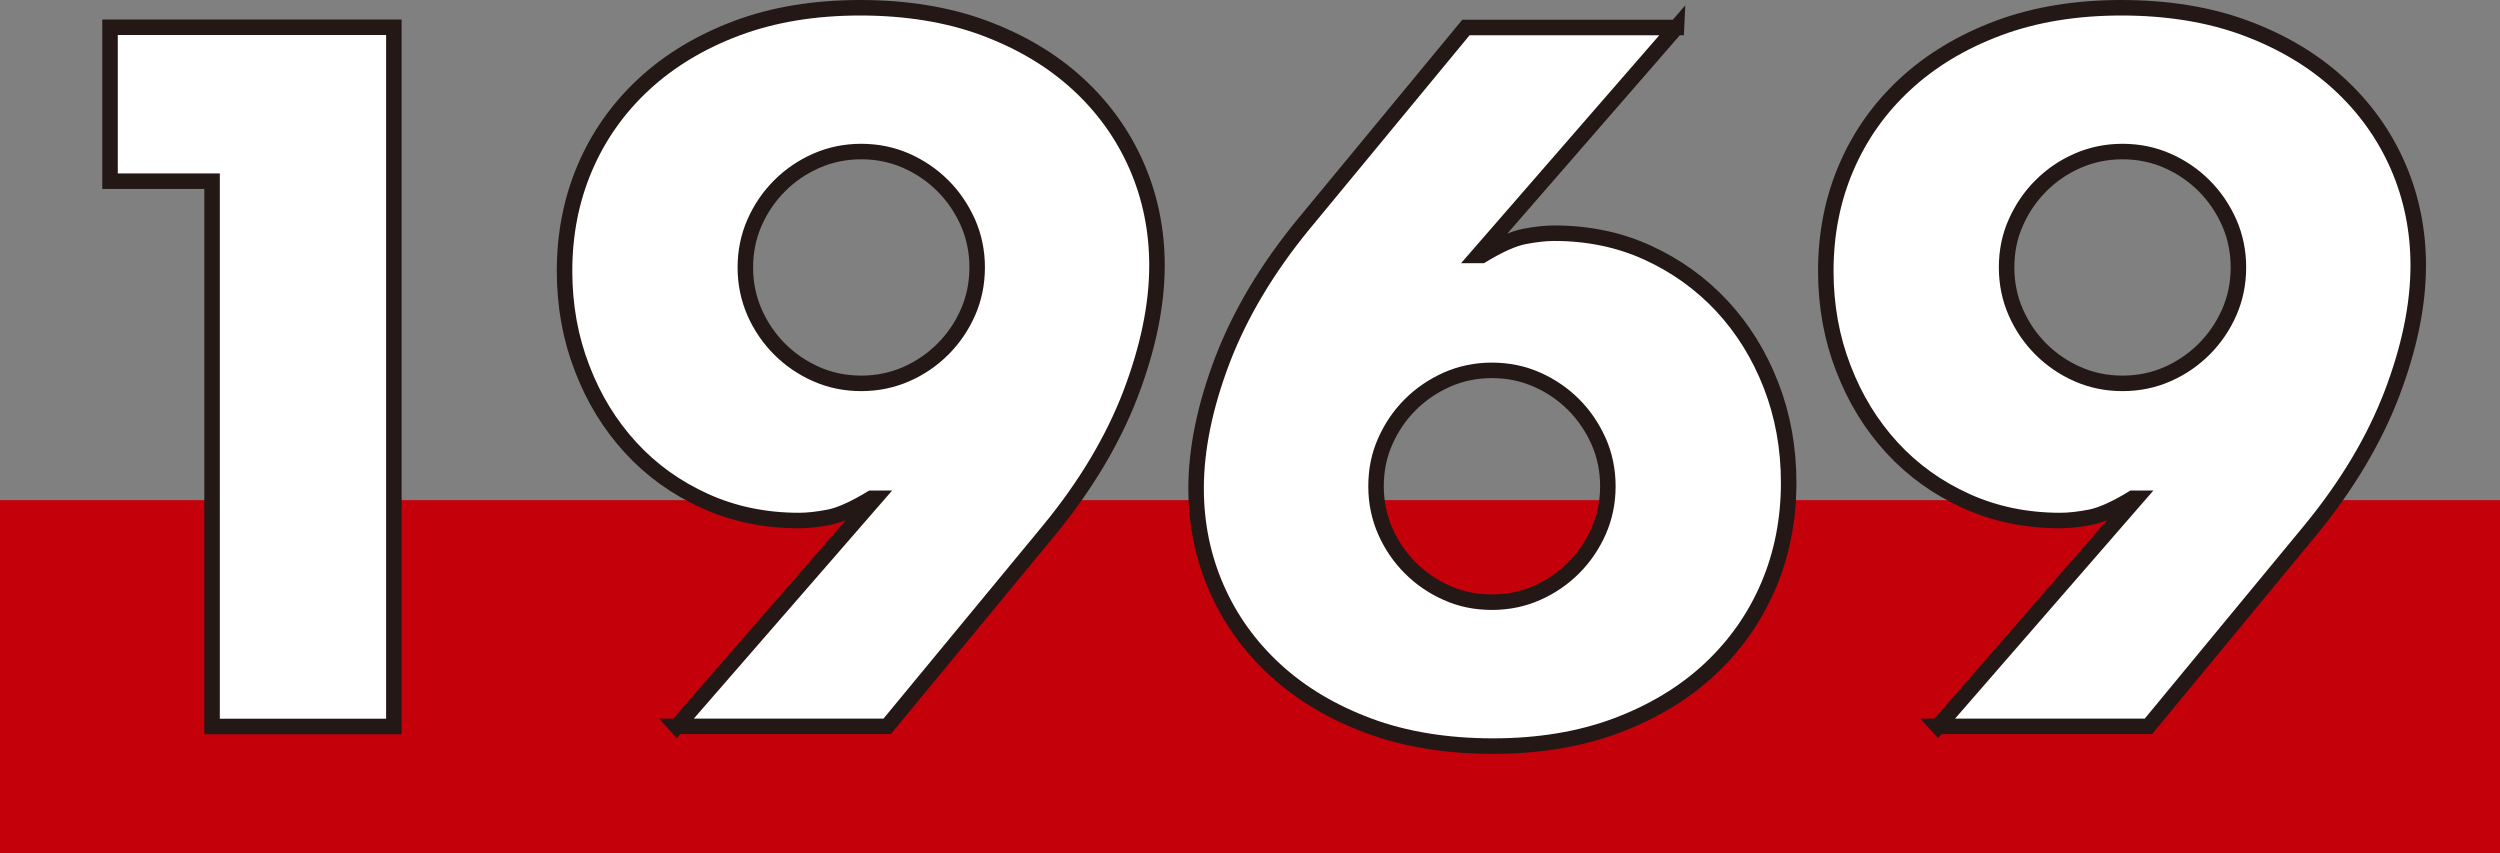 <?xml version="1.0" encoding="UTF-8"?>
<svg id="_レイヤー_2" data-name="レイヤー 2" xmlns="http://www.w3.org/2000/svg" viewBox="0 0 199.94 68.23">
  <rect x="0" y="0" width="199.94" height="68.23" fill="#808080" stroke="none"/>
  <defs>
    <style>
      .cls-1 {
        fill: #fff;
        stroke: #231815;
        stroke-width: 1.24px;
      }

      .cls-2 {
        fill: #c4000b;
        stroke-width: 0px;
      }
    </style>
  </defs>
  <g id="_レイヤー_1-2" data-name="レイヤー 1">
    <g>
      <rect class="cls-2" y="40" width="199.94" height="28.23"/>
      <g>
        <path class="cls-1" d="M16.96,14.49h-8.16V2.18h22.7v55.92h-14.54V14.49Z"/>
        <path class="cls-1" d="M54.12,58.1l15.87-18.25h-.3c-1.39.84-2.52,1.35-3.41,1.52-.89.17-1.68.26-2.37.26-2.72,0-5.23-.52-7.53-1.56s-4.28-2.46-5.93-4.26c-1.66-1.8-2.96-3.92-3.89-6.34-.94-2.42-1.41-5.02-1.41-7.79,0-2.97.54-5.72,1.63-8.27,1.09-2.55,2.66-4.77,4.71-6.67,2.05-1.9,4.54-3.4,7.45-4.49,2.92-1.09,6.21-1.63,9.86-1.63s7.02.54,9.94,1.63c2.92,1.09,5.4,2.57,7.45,4.45,2.05,1.88,3.62,4.07,4.71,6.56,1.09,2.5,1.63,5.16,1.63,7.97,0,3.17-.71,6.59-2.11,10.27-1.41,3.68-3.57,7.31-6.49,10.87l-12.98,15.72h-16.84ZM78.15,21.39c0-1.29-.25-2.48-.74-3.6-.5-1.11-1.16-2.09-2-2.93-.84-.84-1.82-1.51-2.93-2s-2.31-.74-3.6-.74-2.48.25-3.6.74c-1.11.49-2.09,1.16-2.93,2-.84.84-1.51,1.82-2,2.93-.49,1.11-.74,2.31-.74,3.6s.25,2.48.74,3.6c.49,1.11,1.16,2.09,2,2.93.84.84,1.82,1.51,2.93,2,1.11.49,2.31.74,3.6.74s2.48-.25,3.6-.74,2.09-1.16,2.93-2,1.51-1.82,2-2.93c.49-1.11.74-2.31.74-3.6Z"/>
        <path class="cls-1" d="M134.08,2.18l-15.87,18.25h.3c1.38-.84,2.52-1.35,3.41-1.52.89-.17,1.68-.26,2.37-.26,2.72,0,5.22.52,7.49,1.56s4.25,2.46,5.93,4.26c1.68,1.81,2.99,3.92,3.93,6.34.94,2.42,1.41,5.02,1.41,7.79,0,2.97-.54,5.72-1.63,8.27-1.09,2.55-2.66,4.77-4.71,6.68-2.05,1.9-4.54,3.4-7.45,4.49-2.92,1.09-6.21,1.63-9.87,1.63s-7.02-.54-9.94-1.63c-2.92-1.09-5.4-2.57-7.45-4.45-2.05-1.88-3.62-4.07-4.71-6.56-1.09-2.5-1.63-5.15-1.63-7.97,0-3.16.71-6.59,2.11-10.27,1.41-3.68,3.57-7.31,6.49-10.87l12.98-15.72h16.84ZM110.05,38.89c0,1.29.25,2.48.74,3.6.49,1.11,1.16,2.09,2,2.93.84.84,1.82,1.51,2.93,2,1.11.5,2.31.74,3.6.74s2.49-.25,3.6-.74c1.11-.49,2.09-1.16,2.93-2,.84-.84,1.51-1.82,2-2.93.49-1.11.74-2.31.74-3.6s-.25-2.49-.74-3.6c-.5-1.11-1.16-2.09-2-2.93-.84-.84-1.82-1.51-2.93-2-1.11-.49-2.31-.74-3.6-.74s-2.48.25-3.6.74c-1.11.5-2.09,1.16-2.93,2-.84.84-1.51,1.82-2,2.93-.5,1.11-.74,2.31-.74,3.6Z"/>
        <path class="cls-1" d="M154.99,58.1l15.87-18.25h-.3c-1.38.84-2.52,1.35-3.41,1.52-.89.17-1.68.26-2.37.26-2.72,0-5.23-.52-7.53-1.56-2.3-1.04-4.28-2.46-5.93-4.26-1.66-1.8-2.96-3.92-3.89-6.34-.94-2.42-1.41-5.02-1.41-7.79,0-2.97.54-5.72,1.63-8.27,1.09-2.55,2.66-4.77,4.71-6.67,2.05-1.9,4.54-3.4,7.45-4.49,2.92-1.09,6.21-1.63,9.86-1.63s7.02.54,9.94,1.63c2.92,1.09,5.4,2.57,7.45,4.45,2.05,1.88,3.62,4.07,4.71,6.56,1.09,2.5,1.63,5.16,1.63,7.97,0,3.17-.71,6.59-2.11,10.27-1.41,3.68-3.57,7.31-6.49,10.87l-12.98,15.72h-16.84ZM179.02,21.39c0-1.29-.25-2.48-.74-3.6-.5-1.11-1.16-2.09-2-2.93-.84-.84-1.82-1.51-2.93-2s-2.31-.74-3.6-.74-2.48.25-3.6.74-2.09,1.16-2.93,2-1.51,1.82-2,2.93c-.5,1.11-.74,2.31-.74,3.6s.25,2.48.74,3.6c.49,1.11,1.16,2.09,2,2.93.84.84,1.82,1.51,2.93,2s2.31.74,3.6.74,2.49-.25,3.6-.74,2.09-1.16,2.93-2,1.51-1.82,2-2.93c.49-1.11.74-2.31.74-3.6Z"/>
      </g>
    </g>
  </g>
</svg>